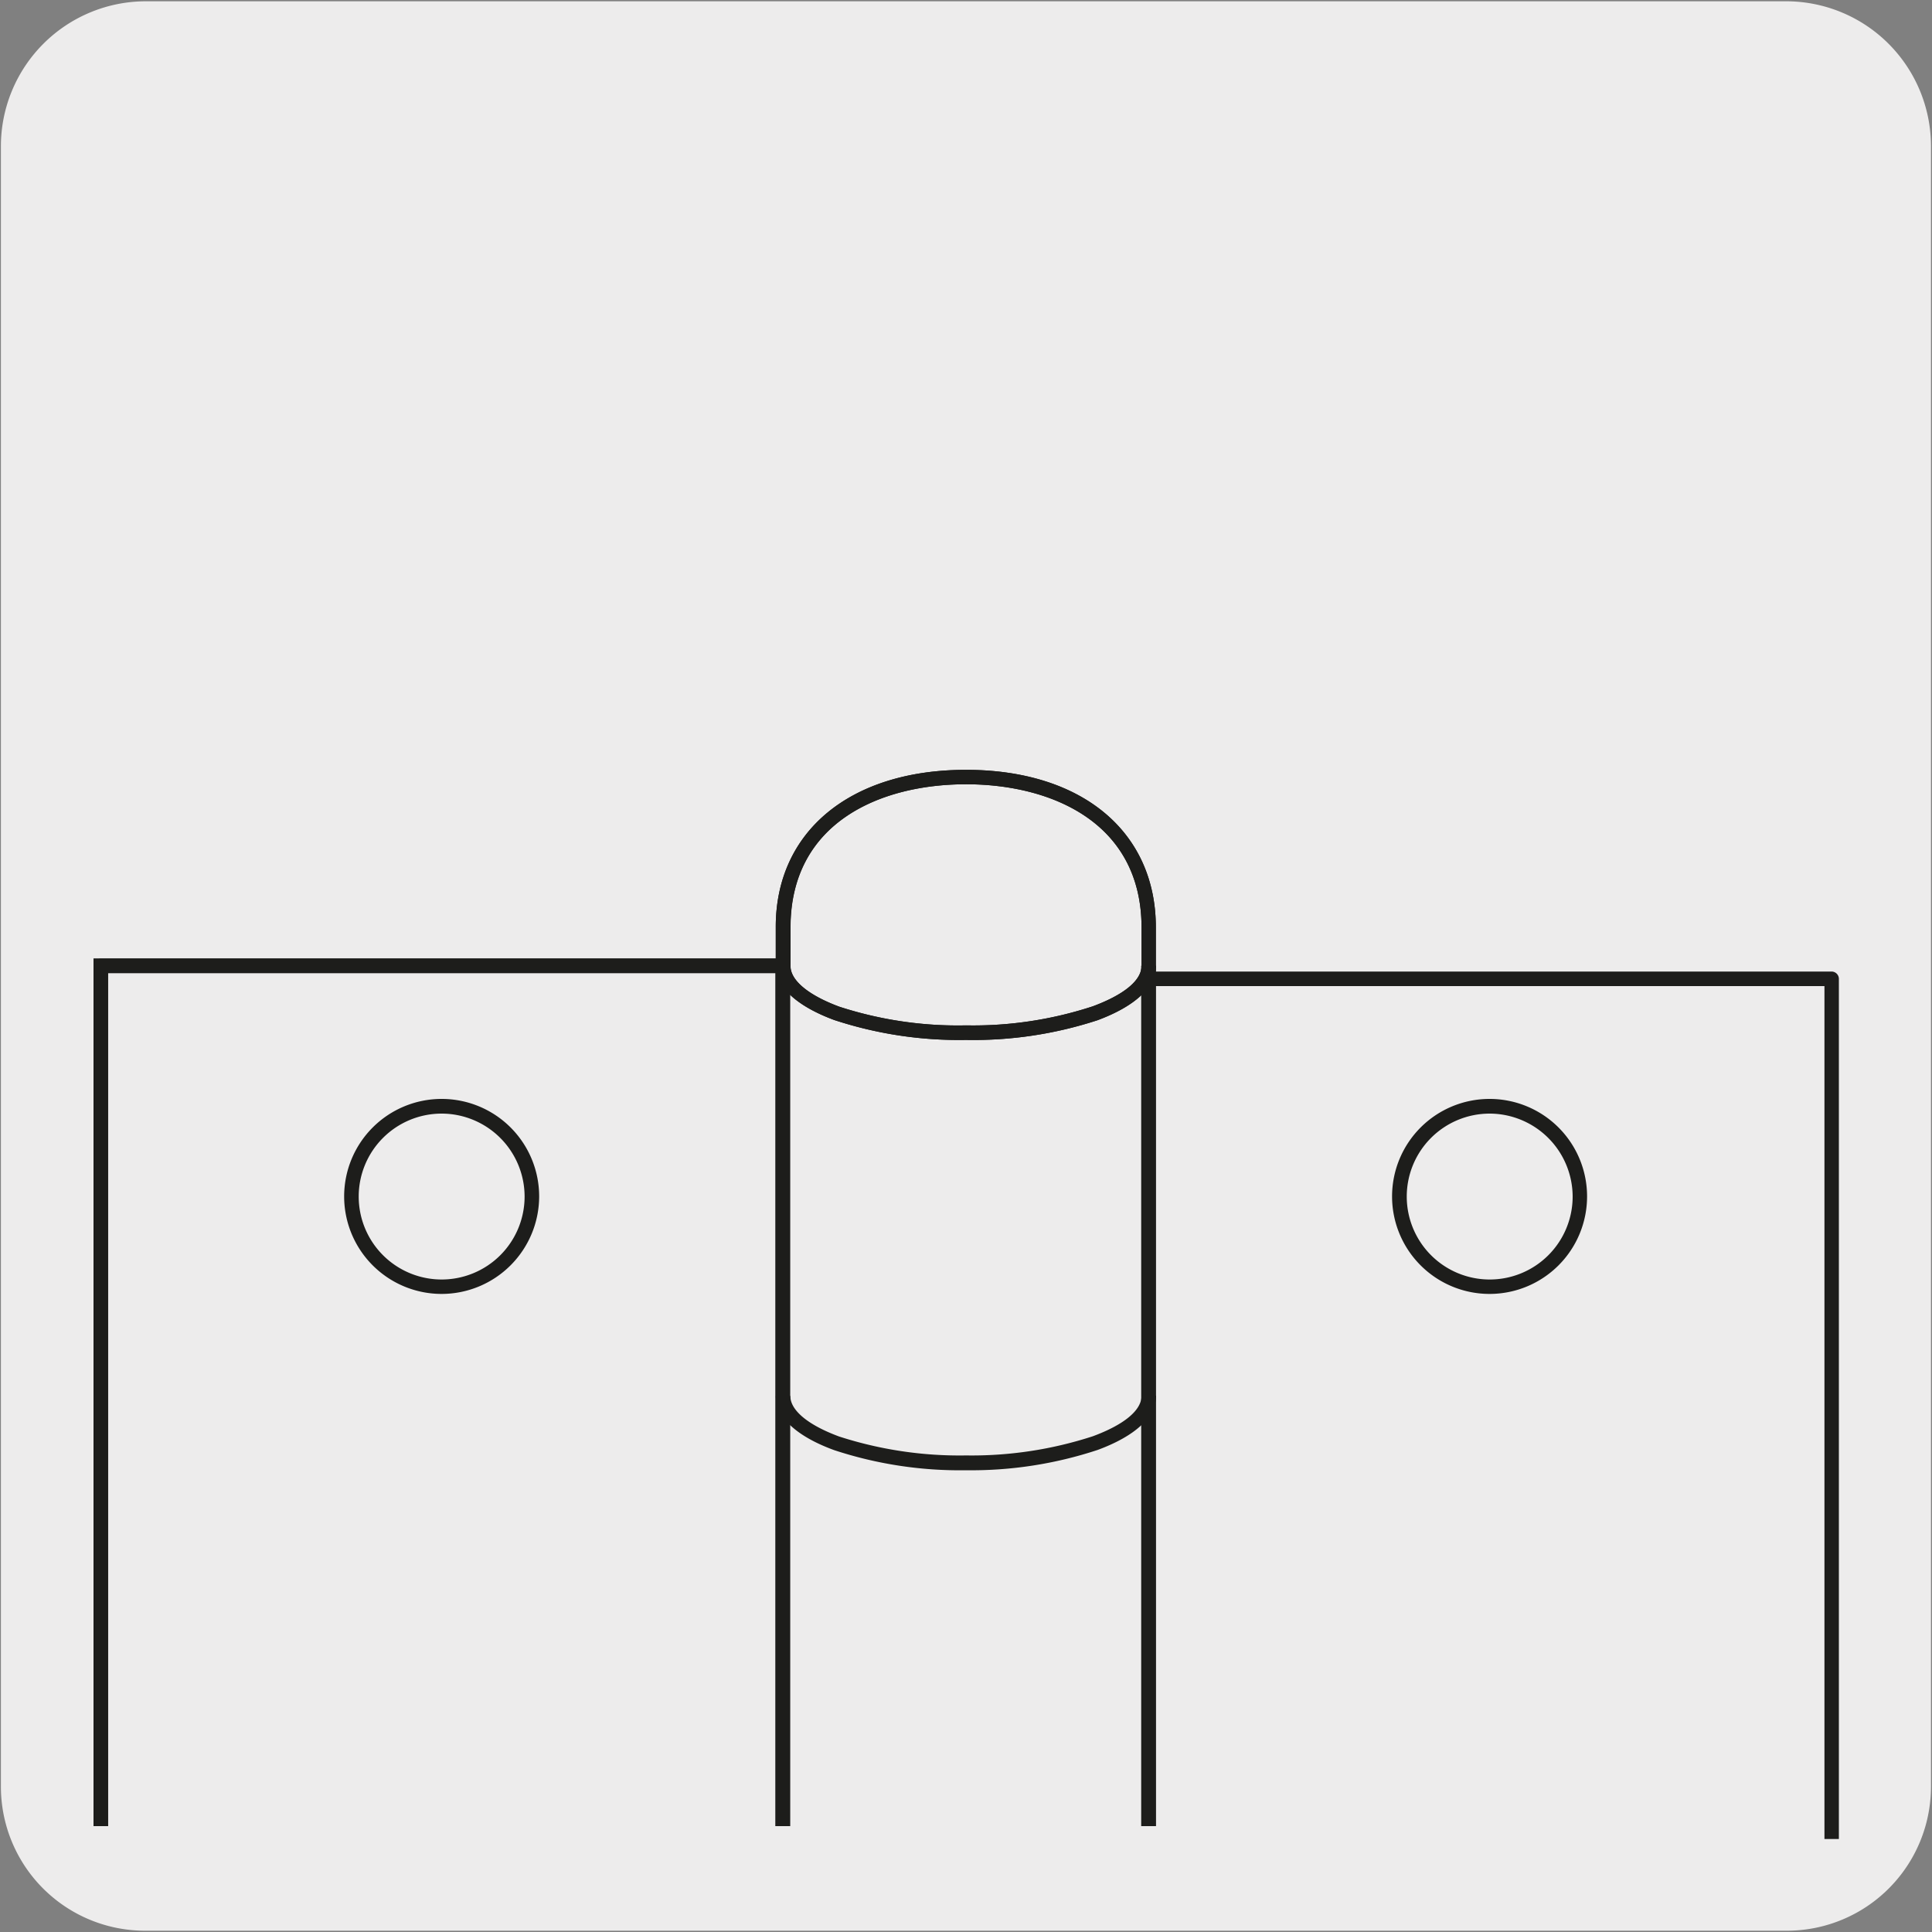 <svg xmlns="http://www.w3.org/2000/svg" viewBox="0 0 150 150"><rect x="0" y="0" width="150" height="150" fill="#808080" stroke="none"/><defs><style>.cls-1{fill:#edecec;}.cls-2{fill:#1d1d1b;}</style></defs><title>BR-AP-01</title><g id="Capa_2" data-name="Capa 2"><path class="cls-1" d="M11.32.1H138.64a11.25,11.25,0,0,1,11.28,11.21v127.4a11.19,11.19,0,0,1-11.2,11.19H11.27A11.19,11.19,0,0,1,.07,138.71h0V11.34A11.26,11.26,0,0,1,11.32.1Z"/></g><g id="Capa_3" data-name="Capa 3"><polygon class="cls-2" points="8.39 141.78 7.26 141.78 7.26 74.41 60.77 74.41 60.77 75.54 8.39 75.54 8.39 141.78"/><path class="cls-2" d="M8.39,141.78H7.26V75a.57.57,0,0,1,.56-.57h53v1.13H8.39Z"/><rect class="cls-2" x="60.21" y="74.98" width="1.13" height="66.8"/><rect class="cls-2" x="88.61" y="74.98" width="1.13" height="66.8"/><path class="cls-2" d="M75,114.15a31.17,31.17,0,0,1-10.23-1.56c-2.93-1.07-4.54-2.57-4.54-4.21h1.13c0,1.12,1.38,2.26,3.79,3.15A30.37,30.37,0,0,0,75,113a30.37,30.37,0,0,0,9.85-1.49c2.4-.89,3.78-2,3.78-3.15h1.13c0,1.64-1.61,3.13-4.53,4.21A31.26,31.26,0,0,1,75,114.15Z"/><rect class="cls-2" x="60.21" y="74.98" width="1.13" height="66.8"/><rect class="cls-2" x="88.61" y="74.98" width="1.13" height="66.8"/><path class="cls-2" d="M75,80.74a31,31,0,0,1-10.24-1.55c-2.92-1.08-4.53-2.58-4.53-4.21V72C60.21,64.57,66,59.77,75,59.77S89.74,64.57,89.74,72v3c0,1.63-1.61,3.13-4.53,4.21A31,31,0,0,1,75,80.74Zm0-19.85c-6.58,0-13.62,2.92-13.62,11.12v3c0,1.11,1.38,2.26,3.79,3.15A29.74,29.74,0,0,0,75,79.61a29.72,29.72,0,0,0,9.84-1.48c2.41-.89,3.79-2,3.79-3.15V72C88.61,63.81,81.56,60.89,75,60.89Z"/><path class="cls-2" d="M115.66,100.46a7.57,7.57,0,1,1,7.56-7.56A7.57,7.57,0,0,1,115.66,100.46Zm0-14a6.44,6.44,0,1,0,6.44,6.44A6.46,6.46,0,0,0,115.66,86.46Z"/><path class="cls-2" d="M34.3,100.46a7.57,7.57,0,1,1,7.56-7.56A7.58,7.58,0,0,1,34.3,100.46Zm0-14a6.44,6.44,0,1,0,6.43,6.44A6.45,6.45,0,0,0,34.3,86.46Z"/><path class="cls-2" d="M75,80.74a31,31,0,0,1-10.24-1.55c-2.92-1.09-4.53-2.58-4.53-4.21V72C60.21,64.57,66,59.77,75,59.77S89.74,64.57,89.74,72v3c0,1.62-1.61,3.12-4.53,4.21A31,31,0,0,1,75,80.74Zm0-19.85c-6.59,0-13.63,2.92-13.63,11.12v3c0,1.1,1.38,2.25,3.79,3.15A29.74,29.74,0,0,0,75,79.61a29.82,29.82,0,0,0,9.85-1.48c2.4-.9,3.78-2,3.78-3.15V72C88.61,63.81,81.57,60.89,75,60.89Z"/><path class="cls-2" d="M141.65,142.78h1.12V76a.57.57,0,0,0-.56-.57H89.26v1.13h52.39Z"/></g></svg>